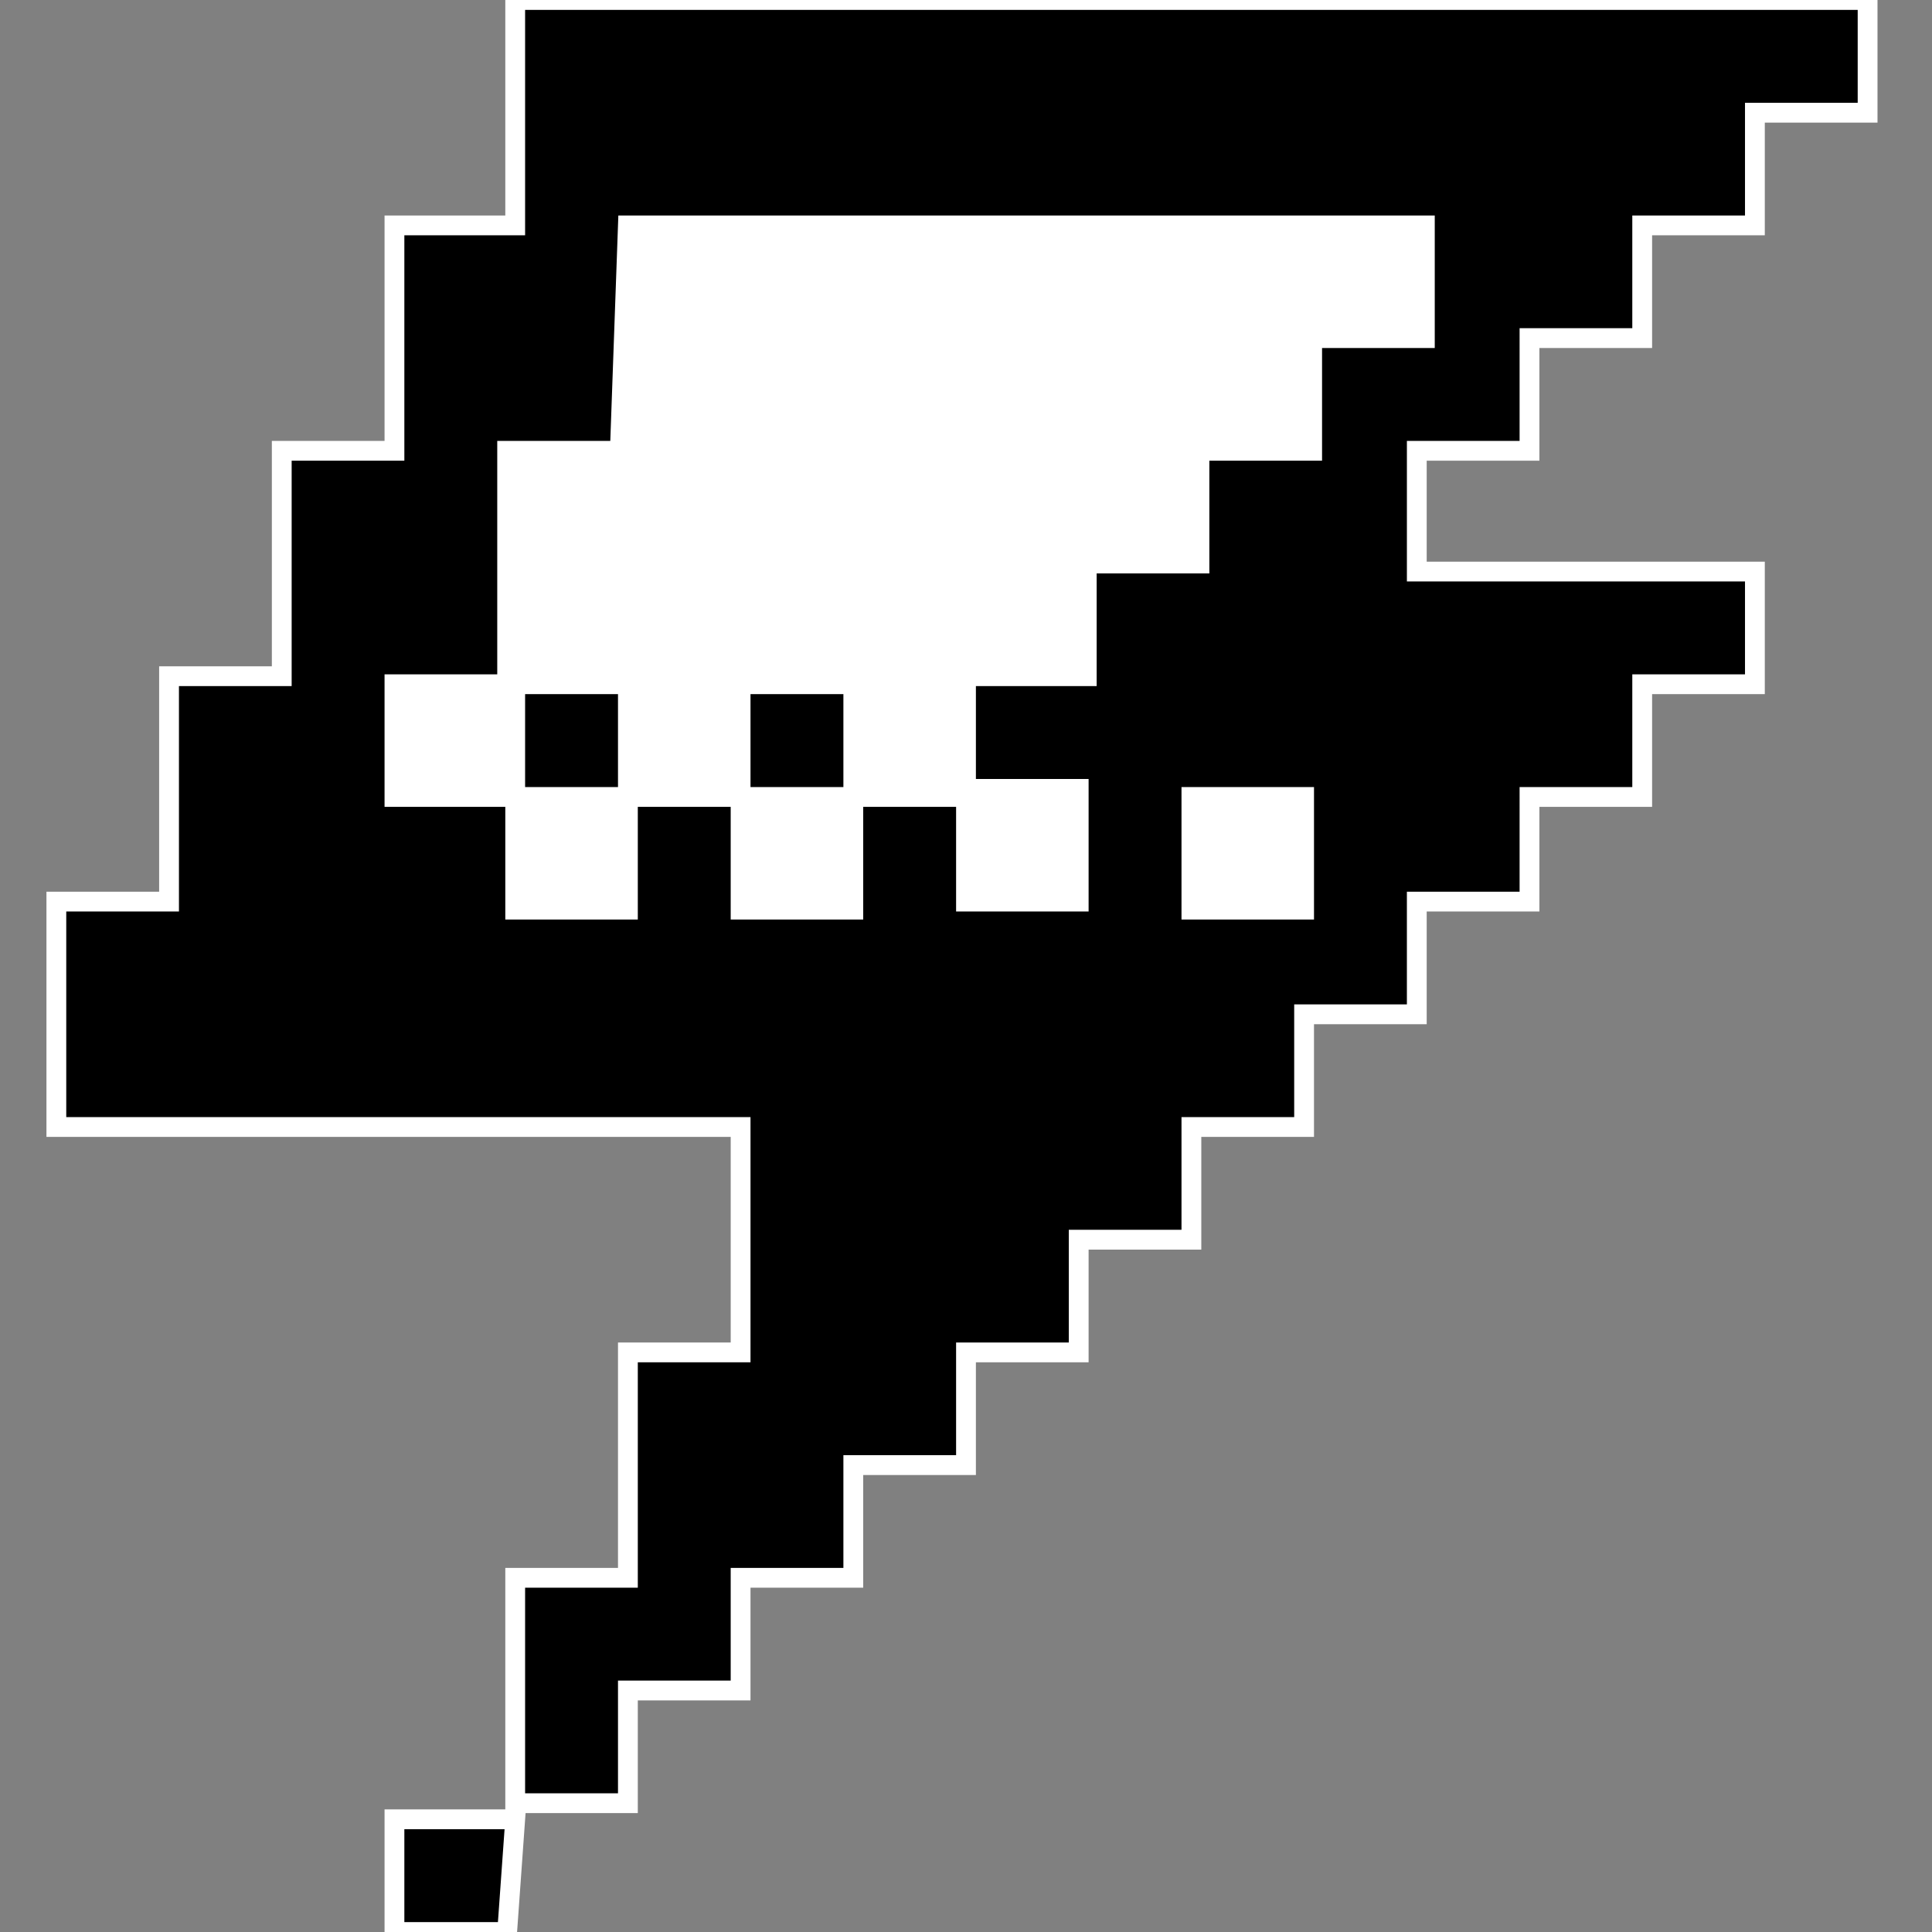 <?xml version="1.0" encoding="UTF-8" standalone="no"?>
<!-- Generator: Adobe Illustrator 25.2.1, SVG Export Plug-In . SVG Version: 6.00 Build 0)  -->

<svg
   version="1.1"
   id="Camada_1"
   x="0px"
   y="0px"
   viewBox="0 0 24 24"
   style="enable-background:new 0 0 24 24;"
   xml:space="preserve"
   sodipodi:docname="gamejolt.svg"
   inkscape:version="1.3.2 (091e20ef0f, 2023-11-25, custom)"
   xmlns:inkscape="http://www.inkscape.org/namespaces/inkscape"
   xmlns:sodipodi="http://sodipodi.sourceforge.net/DTD/sodipodi-0.dtd"
   xmlns:xlink="http://www.w3.org/1999/xlink"
   xmlns="http://www.w3.org/2000/svg"
   xmlns:svg="http://www.w3.org/2000/svg"><rect x="0" y="0" width="24" height="24" fill="#808080" stroke="none"/><defs
   id="defs1"><linearGradient
     id="linearGradient1"
     inkscape:collect="always"><stop
       style="stop-color:#ffffff;stop-opacity:1;"
       offset="0"
       id="stop1" /><stop
       style="stop-color:#ffffff;stop-opacity:1;"
       offset="1"
       id="stop2" /></linearGradient><linearGradient
     inkscape:collect="always"
     xlink:href="#linearGradient1"
     id="linearGradient2"
     x1="0.2"
     y1="12"
     x2="23.7"
     y2="12"
     gradientUnits="userSpaceOnUse" /></defs><sodipodi:namedview
   id="namedview1"
   pagecolor="#ffffff"
   bordercolor="#000000"
   borderopacity="0.25"
   inkscape:showpageshadow="2"
   inkscape:pageopacity="0.0"
   inkscape:pagecheckerboard="0"
   inkscape:deskcolor="#d1d1d1"
   showgrid="false"
   inkscape:zoom="34.625"
   inkscape:cx="12"
   inkscape:cy="12"
   inkscape:window-width="1900"
   inkscape:window-height="1035"
   inkscape:window-x="9"
   inkscape:window-y="34"
   inkscape:window-maximized="1"
   inkscape:current-layer="Camada_1" />
<style
   type="text/css"
   id="style1">
	.st0{fill:#FFFFFF;}
</style>
<g
   id="g1">
	<polygon
   class="st0"
   points="7.8,2.8 17.6,2.8 17.6,4.2 16.2,4.2 16.2,5.6 14.8,5.6 14.8,7.1 13.4,7.1 13.4,8.5 12,8.5 12,9.9    13.4,9.9 13.4,11.3 12,11.3 12,9.9 10.6,9.9 10.6,11.3 9.2,11.3 9.2,9.9 7.8,9.9 7.8,11.3 6.4,11.3 6.4,9.9 4.9,9.9 4.9,8.5    6.4,8.5 6.4,5.6 7.8,5.6  "
   id="polygon1" />
	<rect
   x="14.8"
   y="9.9"
   class="st0"
   width="1.4"
   height="1.4"
   id="rect1" />
	<path
   d="M6.4,0v2.8H4.9v2.8H3.5v2.8H2.1v2.8H0.7v2.8h8.5v2.8H7.8v2.8H6.4v2.8h1.4v-1.4h1.4v-1.4h1.4v-1.4H12v-1.4h1.4v-1.4h1.4   v-1.4h1.4v-1.4h1.4v-1.4h1.4V9.9h1.4V8.5h1.4V7.1h-4.2V5.6h1.4V4.2h1.4V2.8h1.4V1.4h1.4V0H6.4z M6.4,22.6H4.9V24h1.4L6.4,22.6z    M7.8,2.8h9.9v1.4h-1.4v1.4h-1.4v1.4h-1.4v1.4H12v1.4h1.4v1.4H12V9.9h-1.4v1.4H9.2V9.9H7.8v1.4H6.4V9.9H4.9V8.5h1.4V5.6h1.4   L7.8,2.8z M6.4,8.5v1.4h1.4V8.5L6.4,8.5z M9.2,9.9h1.4V8.5H9.2L9.2,9.9z M14.8,9.9h1.4v1.4h-1.4V9.9z"
   id="path1"
   style="stroke:url(#linearGradient2);stroke-opacity:1;stroke-width:0.246;stroke-dasharray:none" />
</g>
</svg>
